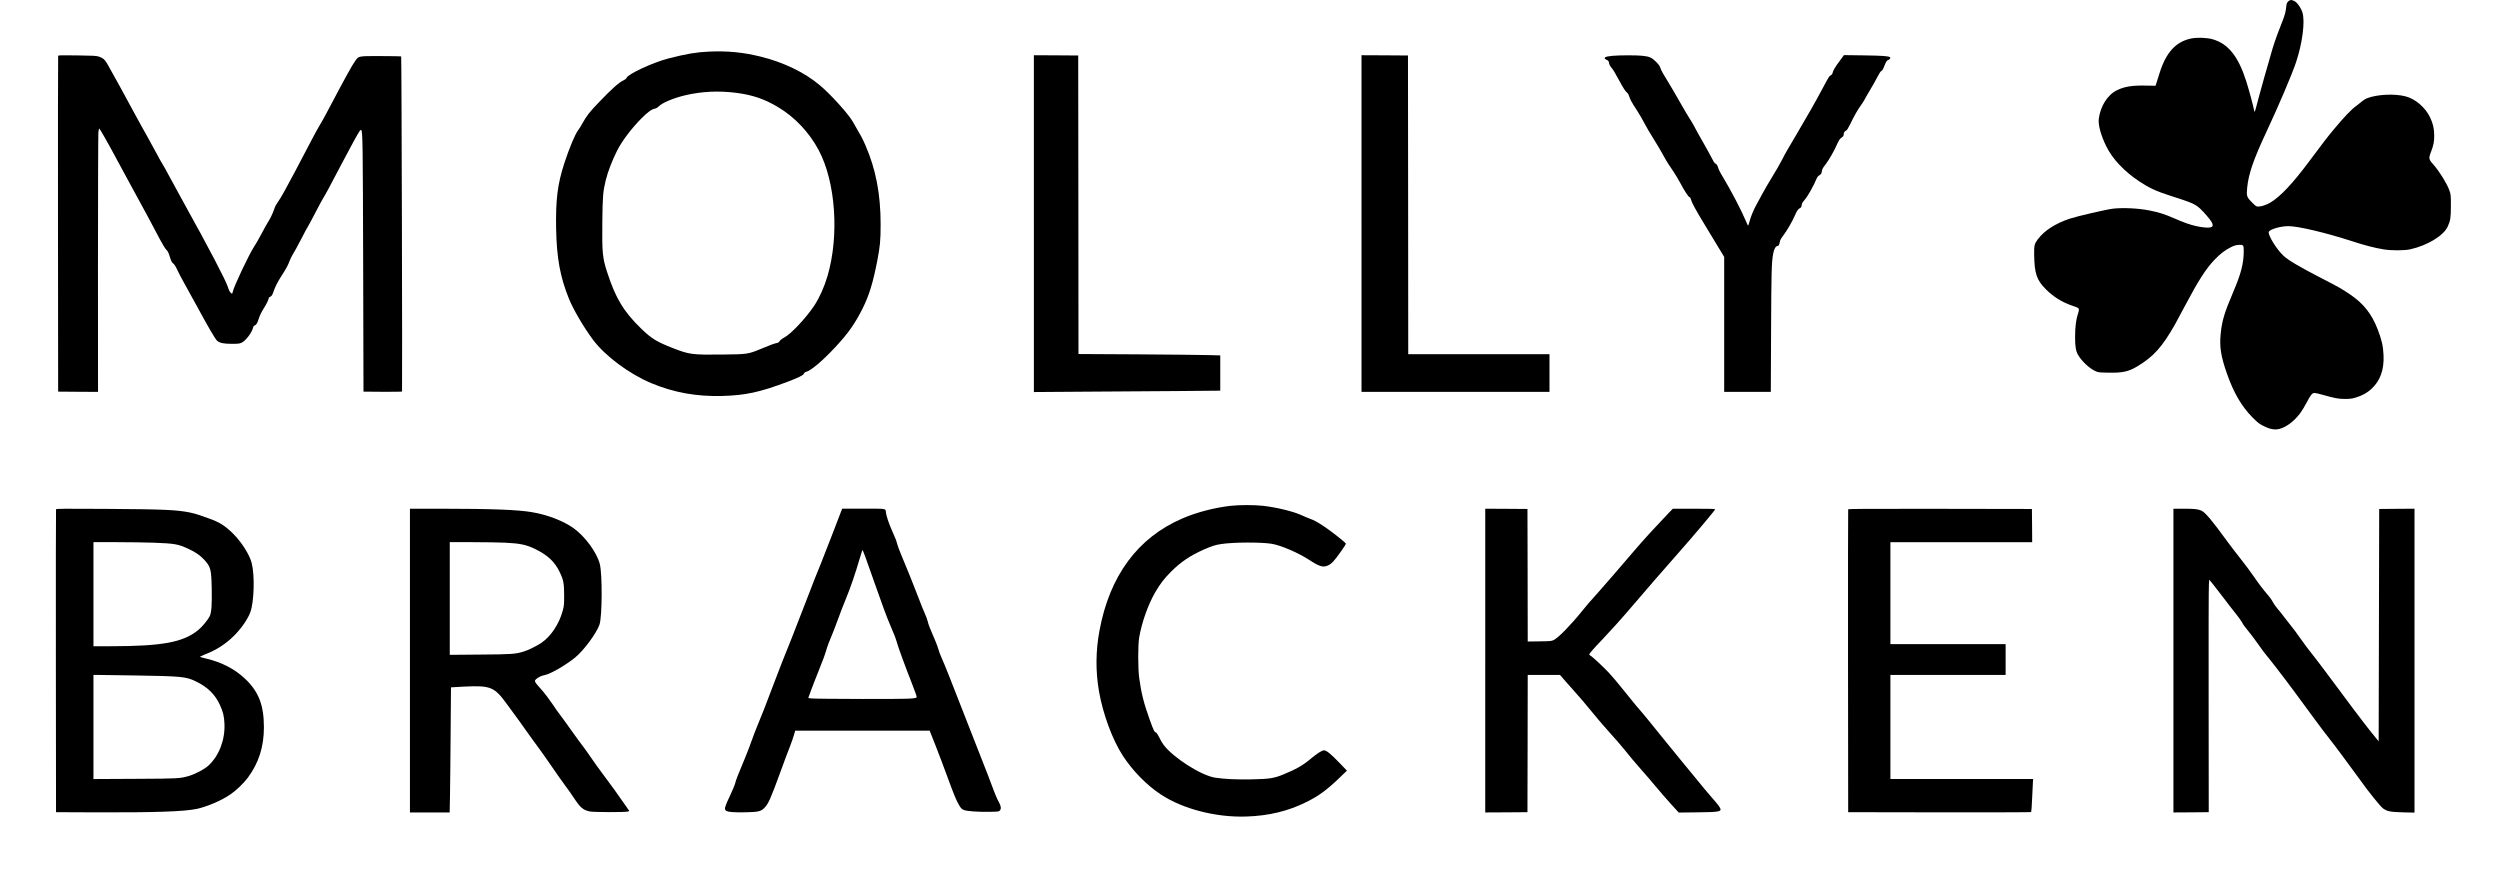 <?xml version="1.0" standalone="no"?>
<!DOCTYPE svg PUBLIC "-//W3C//DTD SVG 20010904//EN"
 "http://www.w3.org/TR/2001/REC-SVG-20010904/DTD/svg10.dtd">
<svg version="1.0" xmlns="http://www.w3.org/2000/svg"
 width="4708pt" height="1656pt" viewBox="0 0 4708 1656"
 preserveAspectRatio="xMidYMid meet">

<g transform="translate(0,1656) scale(0.1,-0.1)"
fill="#000000" stroke="none">
<path d="M43090 16532 c-22 -23 -29 -41 -34 -88 -11 -104 -27 -166 -68 -269
-87 -218 -139 -362 -192 -532 -54 -175 -265 -927 -306 -1093 -12 -47 -25 -89
-29 -93 -5 -4 -11 11 -14 35 -9 59 -97 386 -147 542 -150 467 -339 702 -630
786 -107 31 -289 38 -401 16 -290 -58 -476 -259 -599 -649 -23 -72 -50 -157
-59 -187 l-18 -55 -174 3 c-259 6 -407 -17 -548 -85 -180 -86 -318 -303 -347
-544 -13 -114 40 -308 141 -514 118 -240 334 -469 623 -662 173 -116 318 -184
552 -259 438 -140 500 -166 596 -256 71 -67 179 -193 213 -248 11 -19 21 -47
21 -62 0 -54 -104 -59 -307 -17 -119 26 -222 62 -420 148 -179 78 -279 110
-458 146 -213 43 -502 57 -695 35 -115 -13 -669 -141 -805 -186 -282 -94 -486
-225 -613 -396 -60 -81 -67 -112 -65 -278 6 -362 45 -480 218 -655 140 -142
307 -247 497 -311 55 -18 107 -39 114 -45 19 -16 18 -46 -5 -112 -34 -98 -53
-251 -53 -427 -1 -183 14 -273 58 -347 67 -115 210 -249 320 -300 57 -27 67
-28 244 -31 275 -6 383 18 556 122 301 181 465 365 706 791 25 44 110 202 188
350 249 470 391 692 552 861 110 115 196 181 307 237 67 33 96 42 150 45 91 5
96 -2 95 -132 -3 -226 -52 -412 -194 -746 -173 -407 -215 -545 -241 -805 -23
-234 5 -416 115 -731 129 -370 280 -629 485 -835 101 -101 128 -122 207 -161
125 -63 213 -78 303 -55 129 34 276 146 388 295 32 43 89 137 127 210 71 137
100 172 145 172 14 0 82 -16 151 -35 232 -66 297 -78 420 -78 97 0 129 4 205
27 123 37 213 87 295 163 165 153 239 359 227 633 -7 172 -34 289 -110 486
-113 293 -267 488 -522 660 -159 107 -213 138 -541 307 -406 209 -616 333
-709 418 -129 119 -301 396 -279 452 18 49 221 108 367 108 188 0 698 -121
1209 -286 228 -75 423 -125 584 -151 145 -24 388 -24 499 0 322 70 631 256
710 428 52 114 60 167 60 393 0 209 -1 211 -31 296 -43 122 -189 357 -294 474
-93 103 -97 122 -50 243 49 128 61 189 61 307 0 132 -22 230 -80 349 -90 185
-275 343 -458 391 -208 54 -531 39 -724 -34 -31 -12 -81 -43 -112 -70 -30 -26
-70 -59 -88 -71 -89 -61 -235 -214 -428 -446 -126 -151 -199 -246 -473 -614
-308 -413 -540 -658 -726 -767 -67 -40 -167 -73 -219 -73 -43 0 -49 3 -123 78
-100 99 -107 122 -91 280 27 263 120 532 366 1057 227 484 482 1084 555 1305
120 361 171 766 120 933 -27 87 -91 181 -144 212 -56 33 -91 32 -126 -3z"/>
<path d="M13350 15588 c-232 -10 -422 -42 -755 -127 -297 -76 -768 -294 -796
-368 -5 -15 -27 -32 -53 -44 -86 -38 -225 -161 -469 -417 -181 -189 -225 -245
-307 -392 -29 -52 -66 -112 -82 -132 -58 -74 -168 -338 -261 -623 -128 -396
-164 -686 -154 -1235 10 -544 75 -902 237 -1305 82 -207 283 -550 458 -784
228 -305 679 -641 1093 -815 425 -178 849 -255 1333 -243 443 11 718 71 1236
267 212 80 298 123 310 155 6 15 20 27 37 31 92 21 314 209 555 468 247 266
372 445 517 736 119 240 191 476 270 880 54 279 65 389 65 695 0 570 -91 1043
-288 1493 -54 123 -77 167 -237 442 -87 150 -420 518 -624 688 -288 241 -683
431 -1120 538 -329 80 -614 107 -965 92z m521 -777 c303 -40 523 -115 776
-265 318 -188 593 -479 772 -816 318 -600 388 -1602 166 -2364 -61 -208 -152
-412 -251 -562 -156 -233 -432 -528 -564 -600 -46 -25 -80 -52 -90 -70 -12
-21 -27 -30 -56 -35 -44 -8 -109 -32 -304 -113 -232 -96 -249 -98 -729 -103
-558 -6 -611 1 -918 121 -308 120 -403 179 -596 365 -333 323 -485 575 -645
1071 -86 266 -95 366 -89 940 5 478 13 573 63 780 41 167 120 373 216 564 89
177 268 415 453 602 118 120 198 178 258 188 24 5 50 20 75 45 65 66 276 154
493 206 314 74 634 89 970 46z"/>
<path d="M1095 15509 c-3 -8 -4 -1434 -3 -3169 l3 -3155 375 -3 376 -2 -1
2412 c0 1327 4 2443 8 2481 5 37 12 67 16 67 9 0 170 -281 291 -510 51 -96
195 -362 320 -590 251 -458 404 -743 530 -985 50 -94 99 -175 121 -197 30 -29
43 -57 68 -137 26 -82 37 -104 62 -122 22 -15 47 -55 83 -133 29 -61 80 -158
113 -216 33 -58 145 -260 248 -450 218 -402 342 -614 380 -653 46 -45 120 -62
280 -62 121 0 146 3 185 21 73 34 189 183 212 272 7 30 18 46 33 52 33 13 51
43 81 137 16 51 49 119 82 171 62 98 102 178 102 205 0 10 10 21 23 26 33 13
44 30 72 111 28 83 80 183 157 302 77 119 112 183 143 268 16 41 45 100 65
130 20 30 86 150 145 265 59 116 122 233 140 260 17 28 82 149 144 270 63 121
127 240 144 265 32 49 104 183 357 665 164 313 287 536 323 588 12 18 23 25
29 19 28 -28 31 -234 37 -2552 l6 -2375 359 -3 c198 -1 363 1 367 5 7 8 -8
6304 -16 6311 -2 3 -172 5 -377 6 -427 1 -422 2 -482 -81 -64 -87 -181 -300
-521 -943 -59 -113 -130 -241 -158 -284 -27 -44 -103 -183 -169 -310 -190
-365 -404 -769 -486 -916 -66 -119 -92 -161 -164 -269 -10 -14 -28 -55 -39
-91 -26 -76 -68 -163 -117 -240 -19 -30 -74 -129 -122 -220 -48 -91 -108 -196
-135 -235 -87 -127 -388 -763 -402 -850 -6 -39 -14 -43 -37 -19 -23 22 -35 47
-58 117 -42 129 -363 742 -813 1552 -122 220 -254 463 -295 540 -40 77 -91
169 -114 205 -23 36 -80 137 -126 225 -46 88 -125 232 -175 320 -51 88 -156
279 -235 425 -156 291 -450 826 -512 932 -45 78 -82 109 -158 133 -46 15 -110
18 -407 22 -292 4 -354 3 -358 -8z"/>
<path d="M19470 12349 l0 -3172 978 7 c537 3 1327 9 1755 12 l777 7 0 332 0
332 -222 6 c-123 4 -724 10 -1335 14 l-1113 6 -2 2811 -3 2811 -417 3 -418 2
0 -3171z"/>
<path d="M25640 12350 l0 -3170 1770 0 1770 0 0 355 0 355 -1330 0 -1330 0 -2
2813 -3 2812 -437 3 -438 2 0 -3170z"/>
<path d="M30370 15509 c-150 -12 -191 -40 -113 -76 32 -16 39 -24 45 -62 5
-28 19 -56 36 -75 35 -38 71 -96 157 -256 78 -145 115 -201 149 -228 14 -10
29 -38 36 -63 14 -54 49 -118 154 -279 44 -69 106 -174 136 -235 31 -60 106
-189 167 -285 61 -96 141 -231 178 -300 37 -69 86 -153 109 -186 22 -34 66
-99 97 -145 31 -46 87 -140 124 -209 83 -156 150 -256 172 -262 12 -3 23 -23
31 -54 16 -61 91 -196 290 -524 85 -140 195 -321 243 -401 l89 -147 0 -1271 0
-1271 439 0 439 0 5 1148 c5 1109 9 1282 38 1447 15 89 45 145 80 152 29 6 31
9 53 103 3 14 32 61 65 104 69 92 166 260 210 364 37 89 66 130 97 142 13 5
26 20 29 35 3 14 7 35 10 48 2 12 22 41 43 65 64 71 178 273 240 425 7 15 27
37 47 48 26 16 36 29 41 57 10 61 12 66 74 147 71 95 164 258 215 378 25 58
48 96 69 112 17 14 37 30 44 36 6 5 12 21 12 35 0 35 17 63 45 74 17 7 39 42
84 134 65 138 143 273 201 351 21 28 47 69 59 92 11 23 62 111 112 195 51 84
113 196 139 248 32 62 56 98 71 105 15 6 30 28 42 60 42 111 57 136 86 146 31
11 48 36 33 51 -21 21 -137 30 -487 35 l-380 5 -77 -105 c-89 -119 -128 -186
-137 -231 -5 -20 -16 -35 -34 -44 -29 -14 -34 -22 -165 -267 -110 -209 -288
-521 -477 -840 -195 -329 -214 -362 -287 -505 -36 -69 -113 -203 -173 -299
-59 -96 -139 -233 -178 -305 -38 -72 -91 -169 -117 -216 -57 -101 -109 -227
-135 -327 -10 -40 -22 -73 -25 -73 -3 0 -21 37 -40 83 -75 183 -285 587 -431
827 -62 101 -86 152 -105 215 -6 17 -21 35 -37 43 -19 9 -38 37 -66 95 -22 45
-97 181 -166 302 -70 121 -146 259 -170 306 -24 47 -65 116 -91 154 -26 38
-105 173 -177 300 -72 126 -159 277 -195 335 -124 201 -160 265 -173 310 -10
33 -31 63 -83 116 -82 82 -123 100 -263 114 -103 11 -417 11 -553 -1z"/>
<path d="M23170 7034 c-310 -37 -635 -122 -900 -236 -842 -360 -1374 -1080
-1565 -2116 -71 -379 -74 -762 -10 -1135 74 -431 255 -920 452 -1222 186 -284
450 -553 713 -726 415 -274 1038 -435 1610 -416 425 14 790 102 1132 273 233
116 388 229 623 456 l140 135 -128 134 c-181 188 -256 249 -307 249 -34 0
-130 -62 -245 -158 -152 -128 -279 -200 -528 -301 -168 -68 -252 -81 -587 -88
-278 -6 -524 6 -688 32 -264 43 -779 370 -967 615 -24 31 -62 95 -84 143 -27
54 -49 88 -61 92 -32 10 -45 38 -120 246 -109 303 -156 489 -196 779 -25 178
-25 624 -1 765 50 287 166 614 302 851 93 160 171 261 304 394 182 180 357
298 609 410 150 66 220 89 332 105 228 35 743 37 945 5 170 -27 504 -169 705
-301 201 -131 270 -151 364 -105 66 32 112 82 242 265 66 92 94 139 88 148
-19 27 -274 228 -384 302 -146 98 -207 133 -295 164 -38 14 -104 41 -145 61
-153 72 -468 150 -735 181 -159 18 -457 18 -615 -1z"/>
<path d="M1055 6969 c-3 -8 -4 -1294 -3 -2859 l3 -2845 735 -3 c1115 -4 1663
14 1905 63 199 41 474 158 647 277 106 72 250 211 325 312 206 279 303 582
303 951 0 416 -99 671 -355 913 -191 181 -437 309 -725 378 -63 15 -118 30
-123 34 -4 3 37 24 90 45 224 87 393 196 552 355 138 137 259 313 306 443 71
194 84 692 25 924 -41 157 -186 388 -345 548 -151 152 -269 226 -465 293 -63
22 -146 51 -185 65 -38 14 -115 35 -170 46 -252 50 -491 61 -1577 68 -797 5
-938 4 -943 -8z m1836 -629 c405 -15 468 -26 665 -120 130 -61 204 -112 280
-191 131 -138 144 -184 151 -549 6 -305 -4 -453 -37 -523 -31 -65 -141 -200
-214 -259 -284 -235 -677 -307 -1658 -308 l-318 0 0 980 0 980 438 0 c240 0
552 -5 693 -10z m-356 -2500 c880 -14 967 -22 1147 -109 224 -107 364 -242
458 -443 60 -129 81 -215 87 -358 13 -303 -101 -600 -299 -785 -71 -67 -241
-158 -362 -195 -174 -52 -195 -53 -1028 -57 l-778 -4 0 980 0 981 78 0 c42 0
356 -5 697 -10z"/>
<path d="M7720 4120 l0 -2860 374 0 374 0 6 303 c3 166 9 696 12 1177 3 481 7
876 7 876 1 1 113 7 248 14 502 24 570 -5 809 -335 51 -71 119 -164 150 -205
31 -41 124 -169 205 -285 82 -115 187 -262 235 -325 47 -63 155 -216 240 -340
84 -124 197 -283 250 -355 53 -71 130 -179 170 -240 131 -198 177 -238 305
-266 68 -16 668 -17 719 -2 l28 9 -58 84 c-111 164 -344 487 -443 615 -55 72
-150 204 -212 295 -62 91 -135 194 -164 230 -29 36 -129 174 -224 307 -94 134
-191 266 -214 295 -24 29 -86 118 -139 198 -54 81 -143 198 -203 265 -131 147
-136 156 -104 191 34 36 105 70 172 83 105 19 389 184 567 328 163 133 405
460 460 622 51 153 55 950 5 1142 -56 216 -276 516 -493 672 -190 136 -486
251 -777 301 -272 47 -754 65 -1697 66 l-608 0 0 -2860z m1795 2220 c282 -13
406 -40 575 -125 228 -114 354 -233 445 -418 76 -155 89 -220 89 -447 0 -181
-2 -202 -28 -295 -68 -250 -222 -480 -402 -602 -84 -57 -245 -137 -329 -162
-159 -49 -223 -54 -827 -58 l-568 -5 0 1061 0 1061 423 0 c232 0 512 -5 622
-10z"/>
<path d="M15851 6958 c-5 -13 -84 -217 -175 -455 -91 -238 -188 -486 -215
-551 -59 -139 -129 -316 -333 -847 -151 -392 -322 -828 -396 -1005 -22 -53
-101 -260 -177 -460 -146 -390 -203 -533 -288 -737 -30 -70 -80 -202 -112
-293 -32 -91 -89 -239 -127 -330 -131 -312 -167 -405 -183 -470 -9 -36 -54
-144 -100 -240 -94 -196 -108 -245 -77 -274 31 -28 153 -38 377 -33 239 6 283
16 348 81 77 77 116 164 311 698 63 175 140 380 171 457 30 77 65 176 77 221
l23 80 1266 0 1266 0 108 -272 c59 -150 152 -394 206 -543 138 -378 186 -496
237 -582 37 -63 51 -78 89 -95 58 -25 262 -40 495 -36 167 3 170 3 190 28 26
32 18 84 -22 155 -33 58 -88 189 -132 313 -16 48 -97 258 -180 467 -82 209
-229 583 -325 830 -248 639 -395 1008 -442 1109 -22 47 -47 114 -56 148 -9 34
-36 110 -61 168 -97 223 -134 318 -143 367 -6 28 -32 101 -60 161 -27 61 -75
179 -106 264 -63 169 -257 652 -341 848 -29 69 -60 153 -69 188 -18 69 -23 83
-100 257 -59 134 -100 258 -110 325 -13 89 34 80 -421 80 l-404 0 -9 -22z
m445 -885 c20 -54 94 -264 165 -466 143 -409 239 -670 294 -797 82 -190 116
-278 131 -335 22 -86 169 -488 286 -783 64 -162 97 -257 91 -263 -30 -30 -146
-33 -1028 -32 -489 1 -918 5 -952 10 l-62 8 53 145 c29 80 93 242 140 360 86
210 127 325 161 444 10 33 43 121 75 195 31 75 90 226 130 336 39 110 107 286
151 391 84 203 178 478 254 739 25 87 49 163 52 168 8 13 18 -8 59 -120z"/>
<path d="M27970 4120 l0 -2860 398 2 397 3 3 1293 2 1292 303 0 304 0 89 -102
c49 -56 136 -154 193 -218 95 -104 170 -194 432 -511 47 -57 155 -180 239
-274 84 -93 189 -214 234 -269 45 -54 126 -153 180 -220 55 -66 141 -166 191
-221 50 -55 156 -179 236 -275 80 -96 213 -249 294 -339 l149 -163 355 4 c452
5 473 12 401 119 -16 24 -79 100 -141 169 -61 69 -181 213 -267 320 -86 107
-228 280 -315 383 -87 104 -267 325 -399 490 -133 166 -271 336 -307 377 -83
93 -161 188 -376 455 -92 116 -212 257 -266 315 -106 113 -317 309 -349 324
-11 5 -20 15 -20 21 0 18 56 84 235 272 179 189 365 395 524 582 217 255 769
892 921 1061 262 295 690 802 690 820 0 7 -129 10 -399 10 l-398 0 -80 -82
c-253 -265 -474 -506 -642 -703 -245 -288 -582 -677 -700 -809 -179 -199 -191
-213 -290 -336 -213 -264 -444 -500 -530 -542 -43 -21 -61 -23 -268 -26 l-223
-3 -2 1248 -3 1248 -397 3 -398 2 0 -2860z"/>
<path d="M34805 6968 c-3 -7 -4 -1293 -3 -2858 l3 -2845 1719 -3 c946 -1 1723
1 1727 5 4 5 12 121 18 258 6 138 13 276 15 308 l4 57 -1344 0 -1344 0 0 980
0 980 1085 0 1085 0 0 290 0 290 -1085 0 -1085 0 0 960 0 960 1335 0 1335 0
-2 313 -3 312 -1728 3 c-1377 2 -1729 0 -1732 -10z"/>
<path d="M40930 4120 l0 -2860 333 2 332 3 -2 2095 c-2 1152 0 2137 5 2189 l7
95 81 -100 c44 -54 132 -169 196 -254 64 -85 161 -211 217 -280 55 -69 109
-143 120 -165 10 -22 34 -59 52 -82 126 -156 177 -224 261 -343 51 -74 122
-169 157 -210 35 -41 116 -145 182 -230 65 -85 142 -186 172 -225 52 -67 155
-206 551 -745 99 -135 214 -288 257 -340 84 -104 435 -574 597 -801 161 -226
374 -490 427 -531 76 -57 138 -70 382 -76 l213 -5 0 2862 0 2861 -332 -2 -333
-3 -5 -2188 -5 -2188 -137 168 c-126 156 -503 655 -863 1144 -84 113 -199 264
-256 335 -58 71 -156 202 -218 291 -62 90 -130 182 -151 205 -20 24 -81 102
-135 173 -54 72 -123 158 -152 191 -29 34 -66 88 -83 120 -16 33 -57 91 -91
129 -91 105 -175 215 -274 360 -48 72 -154 213 -235 315 -81 102 -191 246
-245 320 -301 413 -422 557 -497 593 -62 29 -133 37 -334 37 l-194 0 0 -2860z"/>
</g>
</svg>
